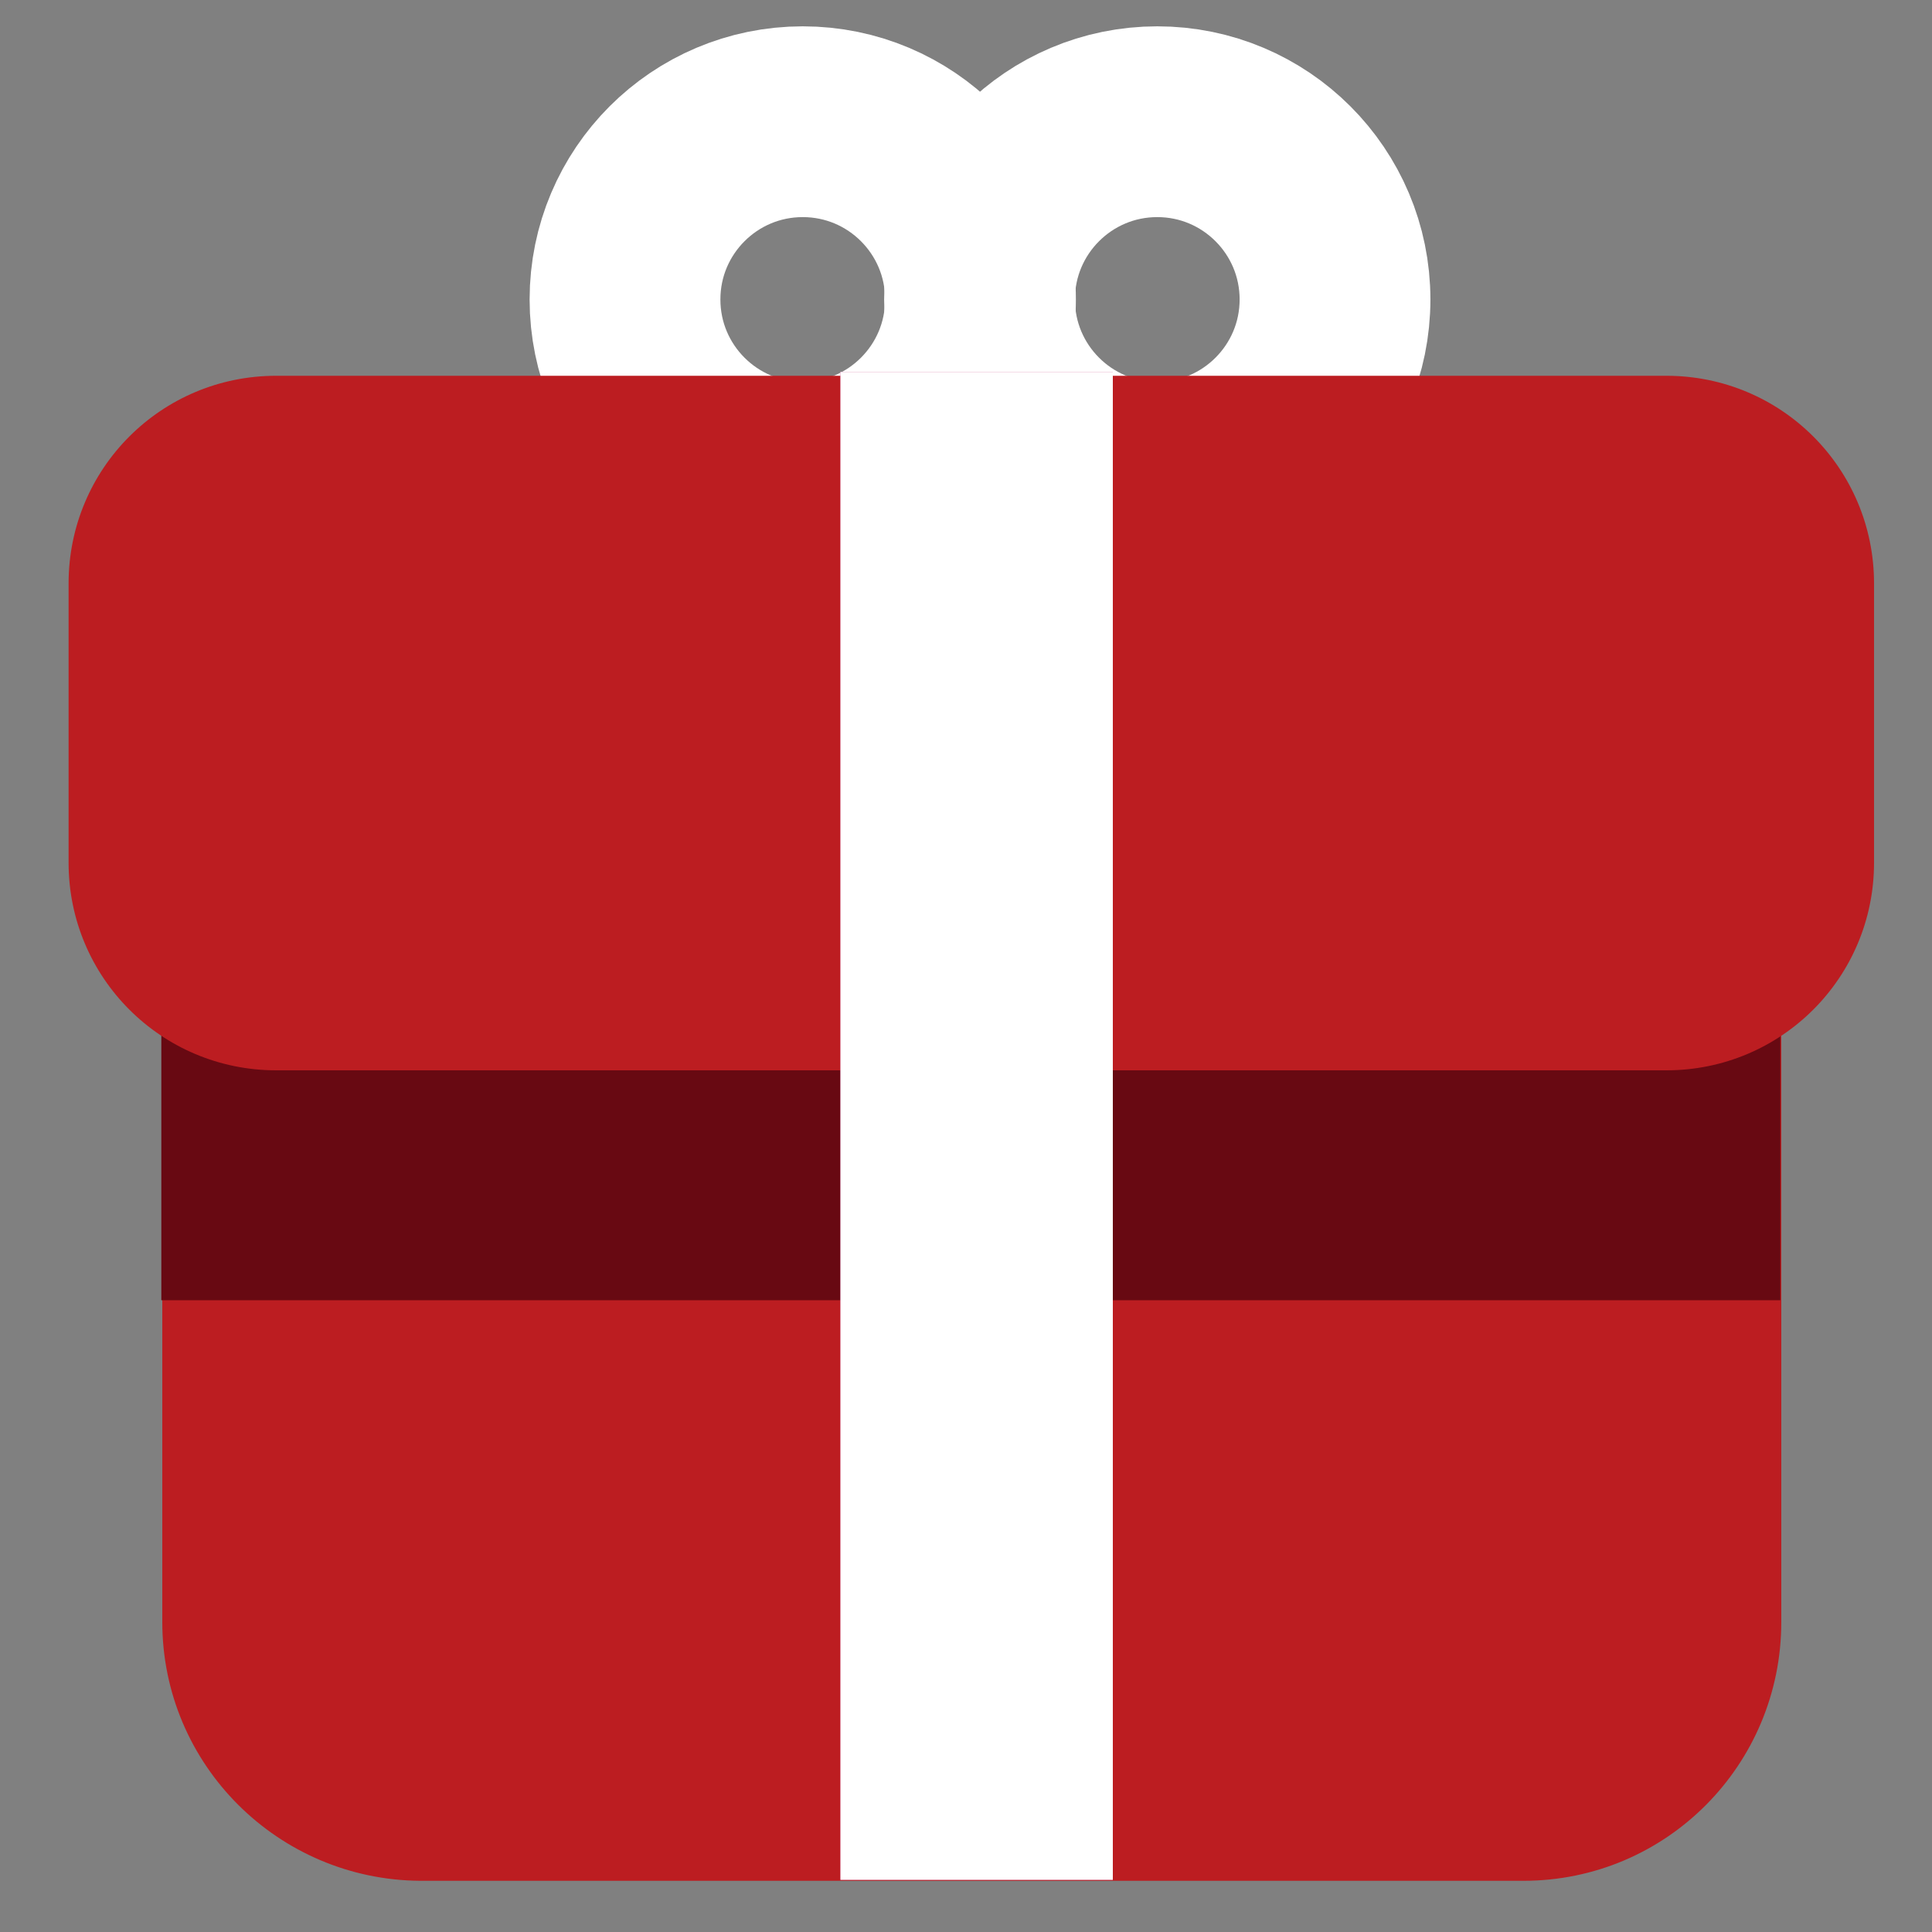 <?xml version="1.0" encoding="utf-8"?>
<svg xmlns="http://www.w3.org/2000/svg" xmlns:xlink="http://www.w3.org/1999/xlink" version="1.1" id="Layer_1" x="0px" y="0px" viewBox="0 0 200 200" style="enable-background:new 0 0 200 200;">
<rect x="0" y="0" width="200" height="200" fill="#808080" stroke="none"/>
<style type="text/css">
	.st0{fill:#BC1D21;}
	.st1{fill:#680912;enable-background:new    ;}
	.st2{fill:none;stroke:#FFFFFF;stroke-width:19.75;stroke-miterlimit:10;}
	.st3{fill:#C4387E;}
	.st4{fill:#FFFFFF;}
</style>
<path class="st0" d="M184.4,92.6c0-46.3-37.5-47.9-83.8-47.9s-83.8,1.6-83.8,47.9c0,0.6,0,1.2,0,1.7c0,0.3,0,0.6,0,0.9v72.7&#xA;	c0,14.8,12,26.7,26.7,26.8h114.2c14.8,0,26.7-12,26.7-26.8V95.2c0-0.3,0-0.6,0-0.9C184.3,93.7,184.4,93.1,184.4,92.6z"/>
<rect x="16.7" y="78.8" class="st1" width="167.6" height="55.8"/>
<circle class="st2" cx="83.1" cy="31" r="18.4"/>
<circle class="st2" cx="119.8" cy="31" r="18.4"/>
<path class="st0" d="M28.6,38.9h143.9c11.9,0,21.5,9.6,21.5,21.5v28.9c0,11.9-9.6,21.5-21.5,21.5H28.6c-11.9,0-21.5-9.6-21.5-21.5&#xA;	V60.4C7.1,48.5,16.7,38.9,28.6,38.9z"/>
<rect x="87" y="38.5" class="st3" width="28.2" height="156.1"/>
<rect x="87" y="38.5" class="st4" width="28.2" height="156.1"/>
</svg>